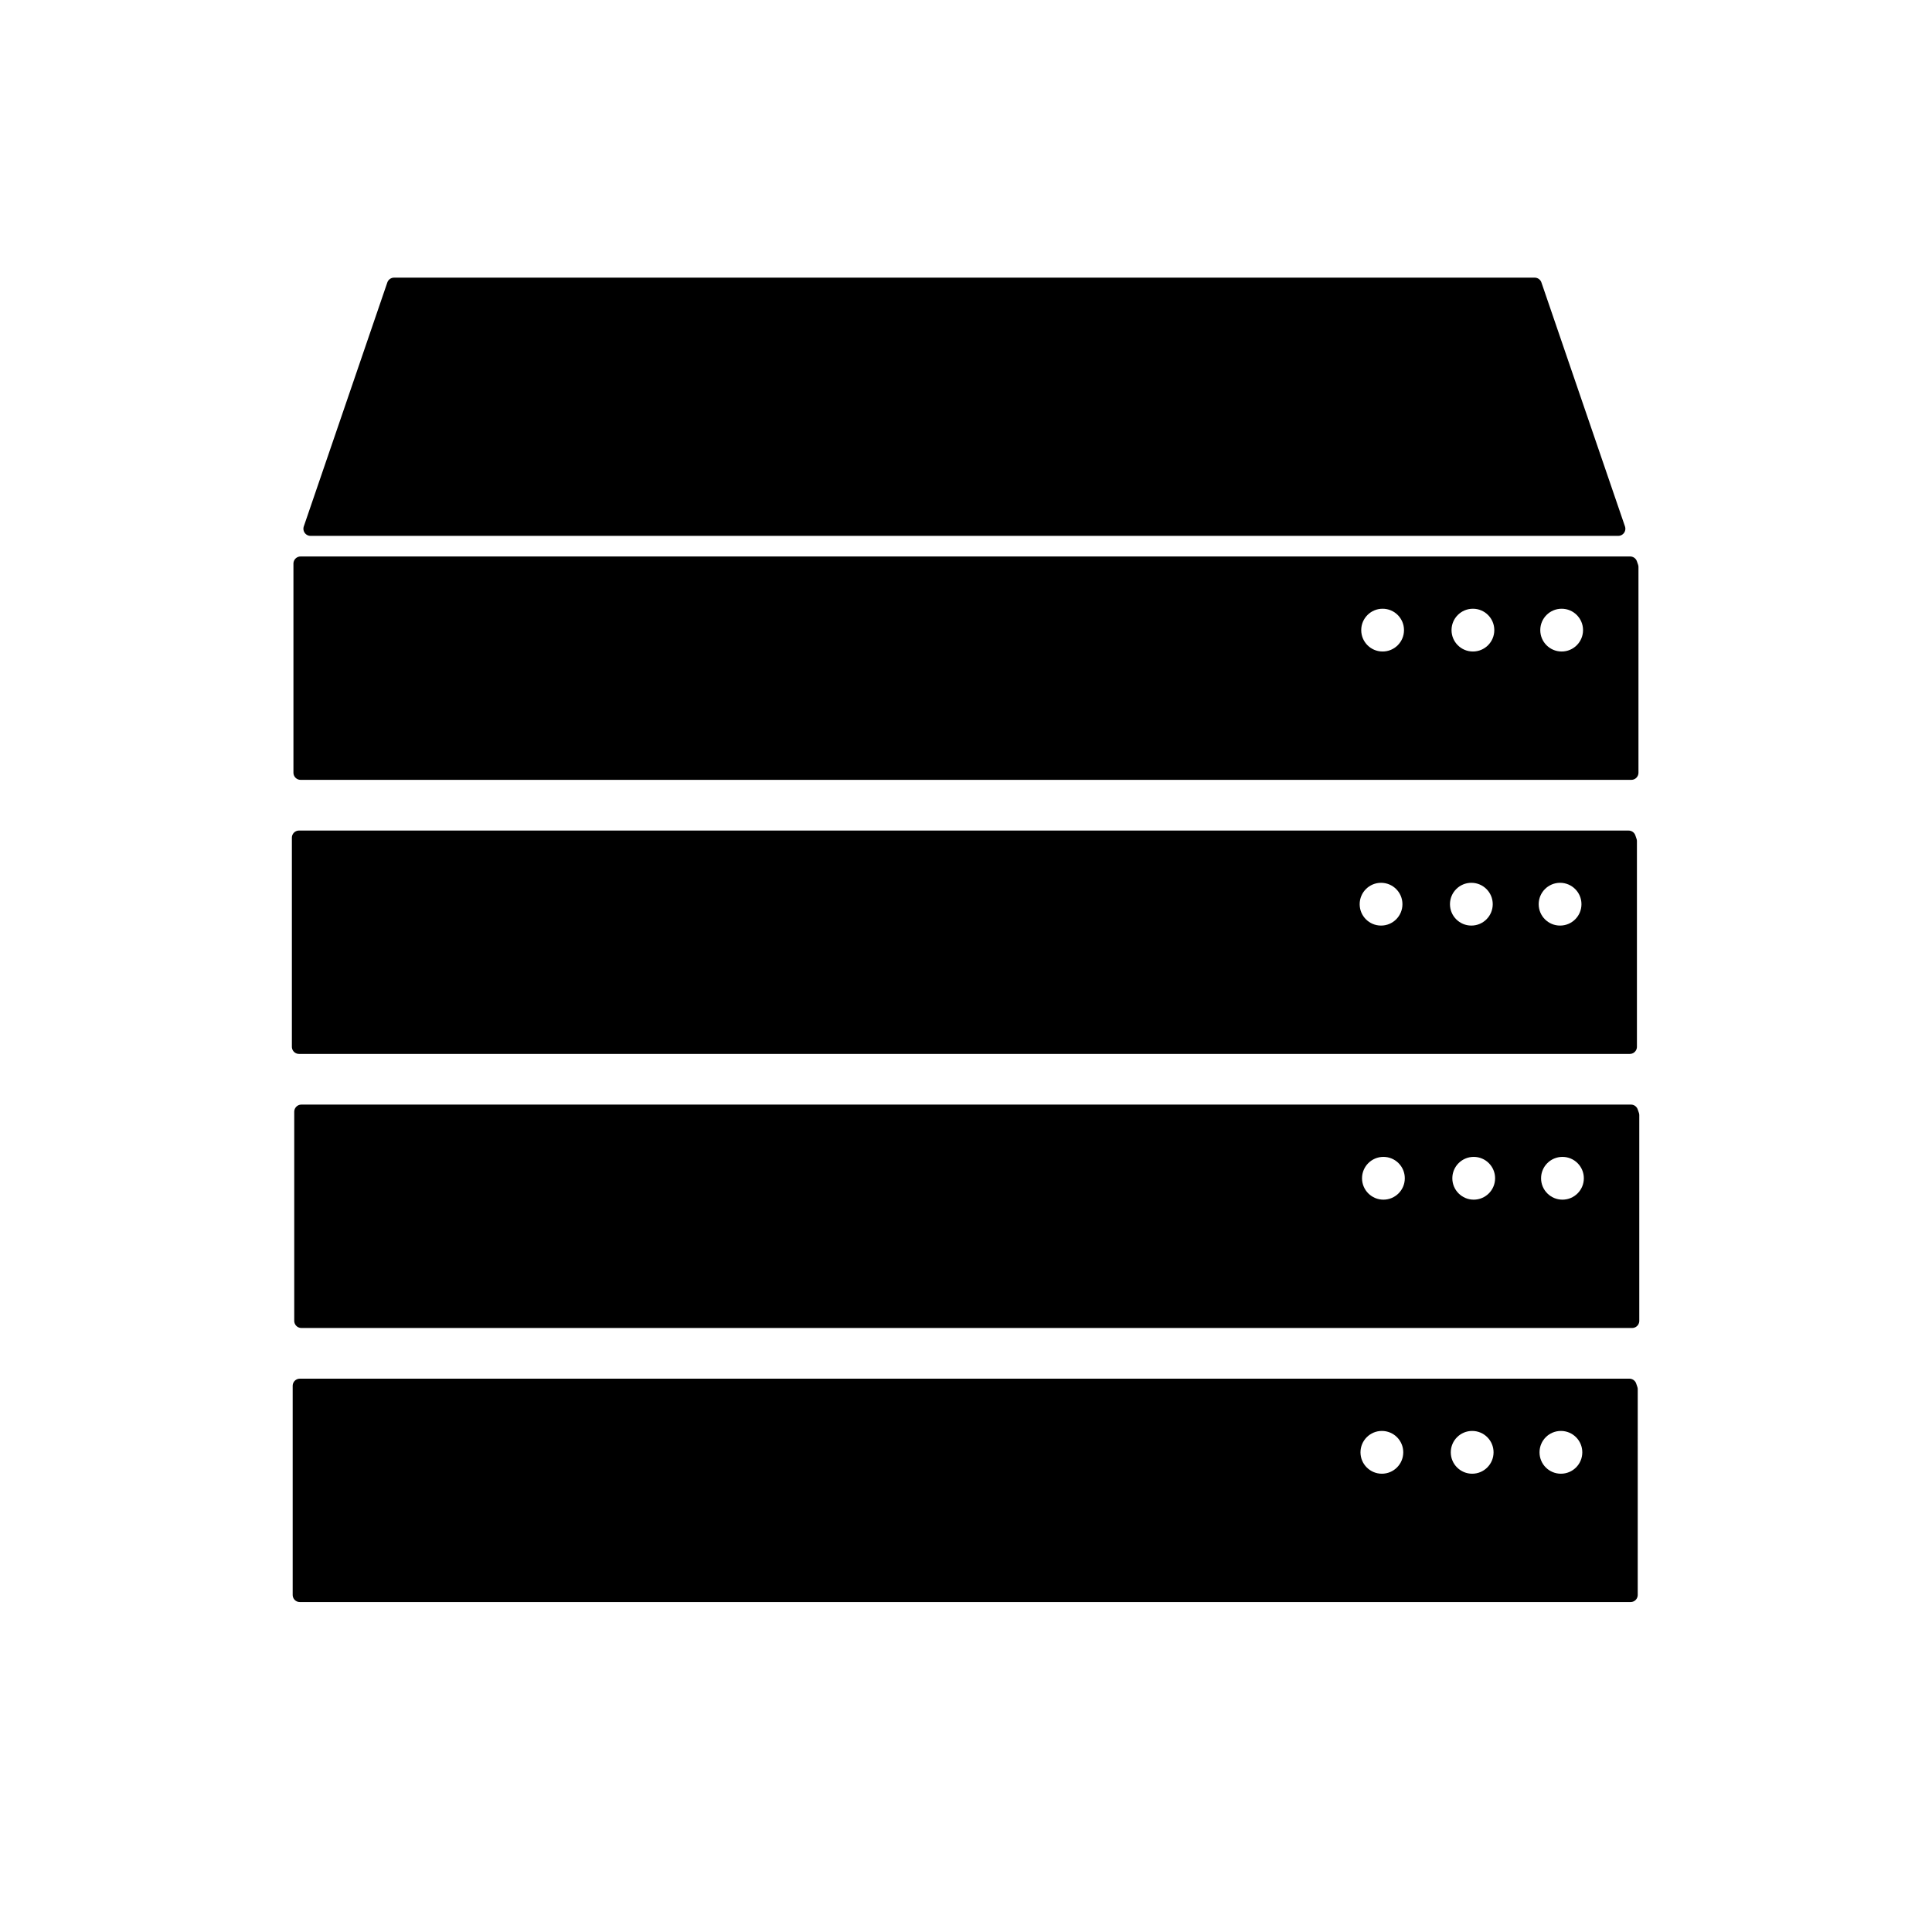 <?xml version="1.0" encoding="UTF-8"?>
<!-- Uploaded to: ICON Repo, www.svgrepo.com, Generator: ICON Repo Mixer Tools -->
<svg width="800px" height="800px" version="1.1" viewBox="144 144 512 512" xmlns="http://www.w3.org/2000/svg">
 <g stroke="#000000" stroke-linecap="round" stroke-linejoin="round" stroke-miterlimit="10" stroke-width=".75">
  <path transform="matrix(5.038 0 0 5.038 148.09 148.09)" d="m14.999 28.835v11h70.001v-10.82l-0.062-0.18zm56.918 4.999c-0.829 0-1.5-0.672-1.5-1.5s0.671-1.5 1.5-1.5c0.829 0 1.5 0.672 1.5 1.5 0 0.829-0.671 1.5-1.5 1.5zm4.75 0c-0.829 0-1.5-0.672-1.5-1.5s0.671-1.5 1.5-1.5c0.829 0 1.5 0.672 1.5 1.5 0 0.829-0.671 1.5-1.5 1.5zm4.668 0c-0.829 0-1.5-0.671-1.5-1.5 0-0.828 0.671-1.5 1.5-1.5 0.828 0 1.5 0.672 1.5 1.5-7.75e-4 0.83-0.672 1.5-1.5 1.5z"/>
  <path transform="matrix(5.038 0 0 5.038 148.09 148.09)" d="m84.311 27.001-4.395-12.833h-59.999l-4.394 12.833z"/>
  <path transform="matrix(5.038 0 0 5.038 148.09 148.09)" d="m14.917 43.252v11h70.002v-10.818l-0.062-0.181zm56.918 4.999c-0.829 0-1.5-0.672-1.5-1.5s0.671-1.5 1.5-1.5c0.829 0 1.5 0.672 1.5 1.5s-0.671 1.5-1.5 1.5zm4.75 0c-0.829 0-1.5-0.672-1.5-1.5s0.671-1.5 1.5-1.5c0.829 0 1.5 0.672 1.5 1.5-7.75e-4 0.828-0.671 1.5-1.5 1.5zm4.667 0c-0.829 0-1.5-0.67-1.5-1.5 0-0.828 0.671-1.5 1.5-1.5 0.828 0 1.5 0.672 1.5 1.5 0 0.83-0.672 1.5-1.5 1.5z"/>
  <path transform="matrix(5.038 0 0 5.038 148.09 148.09)" d="m15.041 57.668v11h70.002v-10.82l-0.062-0.18zm56.918 5c-0.828 0-1.5-0.672-1.5-1.5s0.672-1.5 1.5-1.5c0.83 0 1.5 0.672 1.5 1.5s-0.67 1.5-1.5 1.5zm4.75 0c-0.828 0-1.5-0.672-1.5-1.5s0.672-1.5 1.5-1.5c0.83 0 1.5 0.672 1.5 1.5-7.75e-4 0.828-0.671 1.5-1.5 1.5zm4.668 0c-0.83 0-1.5-0.672-1.5-1.5s0.67-1.5 1.5-1.5c0.828 0 1.5 0.672 1.5 1.5s-0.672 1.5-1.5 1.5z"/>
  <path transform="matrix(5.038 0 0 5.038 148.09 148.09)" d="m14.959 72.085v11h70.002l7.76e-4 -10.819-0.062-0.181zm56.919 4.999c-0.828 0-1.5-0.672-1.5-1.5s0.672-1.5 1.5-1.5c0.83 0 1.5 0.672 1.5 1.5-7.75e-4 0.829-0.671 1.5-1.5 1.5zm4.75 0c-0.828 0-1.5-0.672-1.5-1.5s0.672-1.5 1.5-1.5c0.83 0 1.5 0.672 1.5 1.5-7.75e-4 0.829-0.671 1.5-1.5 1.5zm4.668 0c-0.83 0-1.5-0.67-1.5-1.5 0-0.828 0.67-1.5 1.5-1.5 0.828 0 1.5 0.672 1.5 1.5 0 0.83-0.672 1.5-1.5 1.5z"/>
 </g>
</svg>